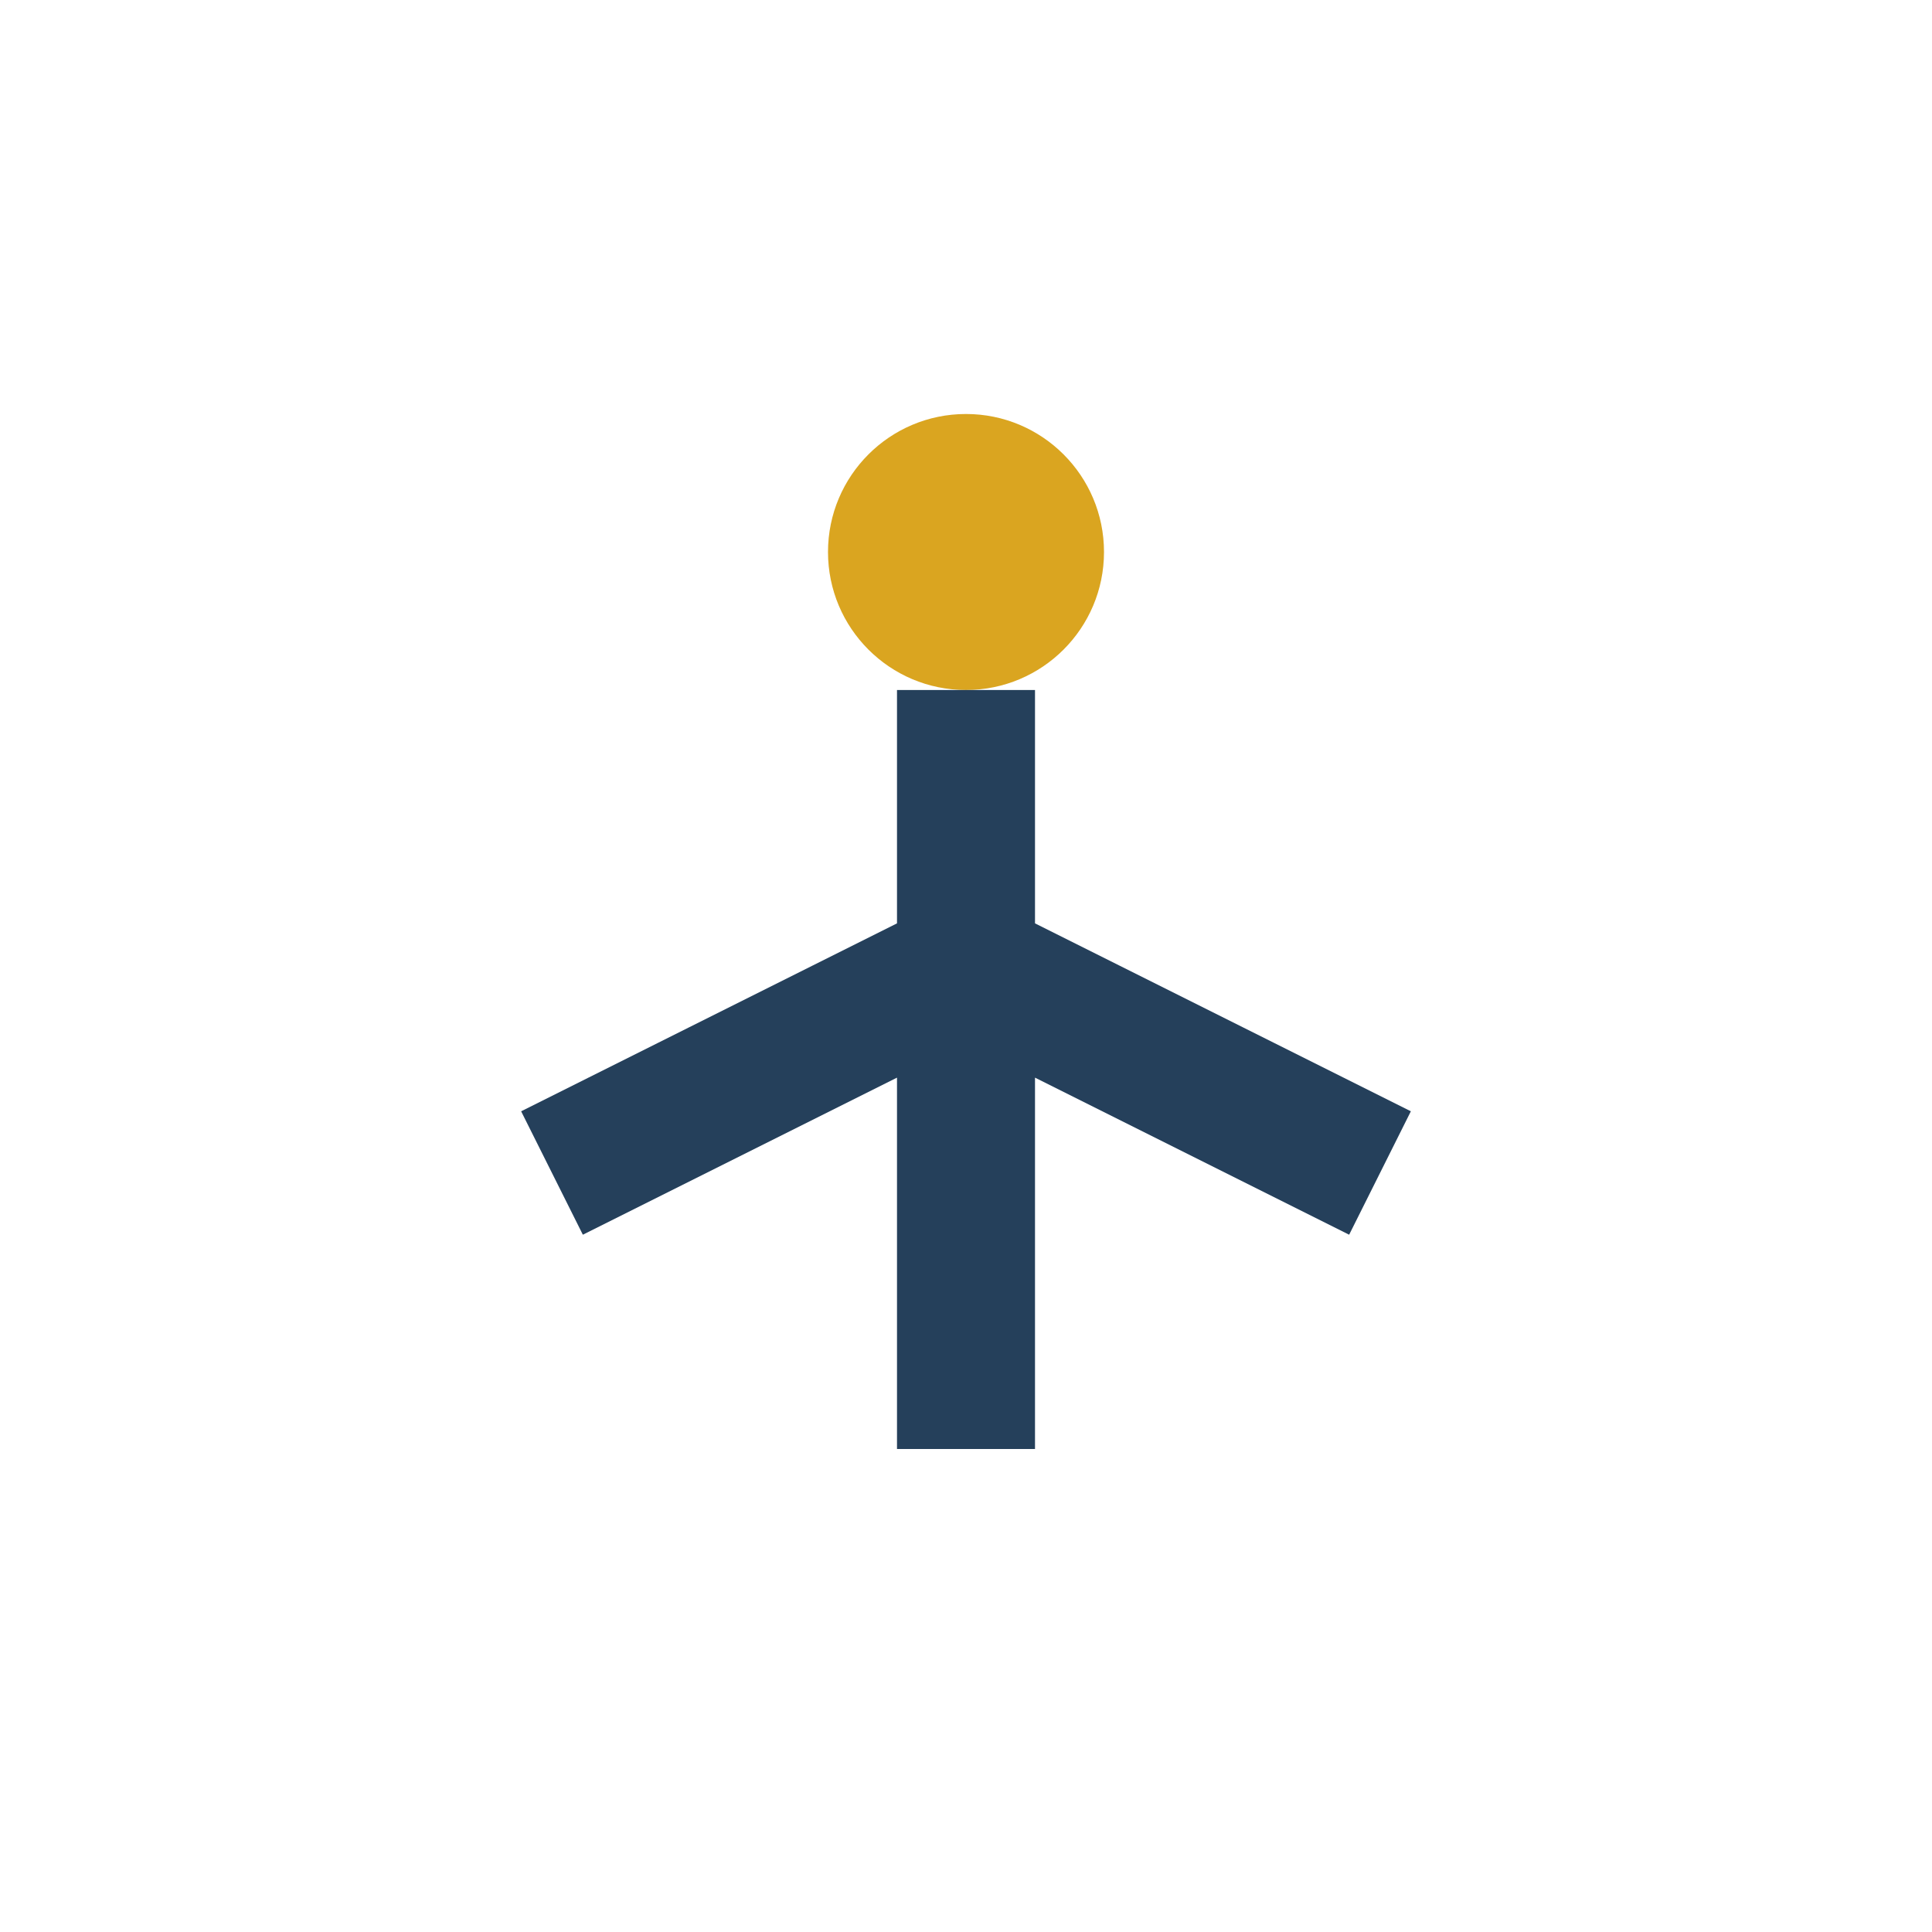 <?xml version="1.0" encoding="UTF-8"?>
<svg xmlns="http://www.w3.org/2000/svg" width="28" height="28" viewBox="0 0 28 28"><circle cx="14" cy="8" r="2" fill="#DAA520"/><path d="M14 10v11M14 14l6 3M14 14l-6 3" stroke="#25405B" stroke-width="2"/></svg>